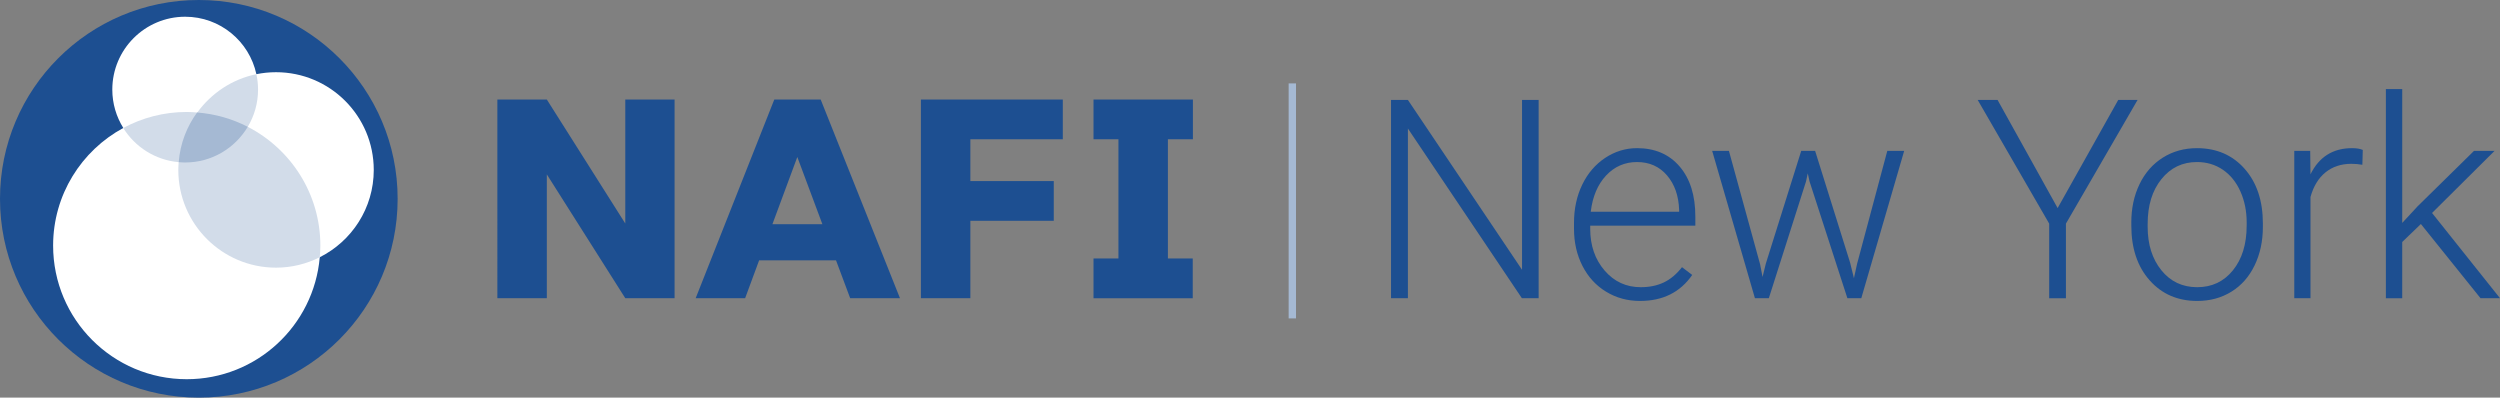 <?xml version="1.0" encoding="UTF-8"?>
<svg id="a" xmlns="http://www.w3.org/2000/svg" width="452.673" height="71.999" viewBox="0 0 452.673 71.999">
  <rect x="0" y="0" width="452.673" height="71.999" fill="#808080" stroke="none"/>
  <path d="M122.146,54h-8.925l-14.207-22.422v22.422h-8.956V18.021h8.956l14.207,22.452v-22.452h8.925v35.979ZM151.38,47.144h-13.929l-2.532,6.856h-8.957l14.238-35.979h8.4l14.36,35.979h-9.018l-2.563-6.856h.001ZM139.86,40.597h9.049l-4.54-12.168-4.509,12.168ZM190.805,39.979h-15.103v14.021h-8.956V18.021h25.695v7.196h-16.739v7.566h15.103v7.196h-0ZM215.999,25.217v-7.196h-18v7.196h4.515v21.588h-4.515v7.196h17.968v-7.196h-4.497v-21.588h4.529-0ZM36,71.999c19.883,0,36-16.117,36-36S55.883,0,36,0,0,16.117,0,35.999s16.117,36,36,36" fill="#1d4f91"/>
  <path d="M67.675,30.77c0-9.772-7.922-17.695-17.694-17.695-1.219,0-2.409.123-3.558.358-1.282-5.946-6.564-10.403-12.893-10.403-7.288,0-13.196,5.908-13.196,13.196,0,2.552.737,4.927,1.991,6.946-7.567,4.09-12.708,12.092-12.708,21.296,0,13.362,10.832,24.195,24.195,24.195,12.65,0,23.018-9.713,24.088-22.086,5.792-2.907,9.776-8.885,9.776-15.807h-.001Z" fill="#fff"/>
  <path d="M44.865,22.963c1.176-1.973,1.86-4.274,1.86-6.738,0-.959-.108-1.892-.302-2.792-4.391.896-8.156,3.443-10.702,6.937-.632-.049-1.264-.096-1.909-.096-4.161,0-8.075,1.052-11.495,2.902,2.134,3.431,5.798,5.812,10.041,6.186-.037.466-.071.932-.071,1.408,0,9.772,7.922,17.694,17.695,17.694,2.85,0,5.534-.69,7.919-1.887.06-.696.106-1.397.106-2.109,0-9.376-5.343-17.488-13.141-21.505h-.001Z" fill="#d2dce9"/>
  <path d="M32.357,29.362c.387.034.777.059,1.172.059,4.824,0,9.03-2.596,11.332-6.46-2.788-1.435-5.887-2.34-9.173-2.593-1.87,2.565-3.066,5.644-3.331,8.994Z" fill="#a5b9d3"/>
  <path d="M234.666,57.658h-1.332V15.097h1.332s0,42.561,0,42.561Z" fill="#a5b9d3"/>
  <g>
    <path d="M278.601,54h-3.033l-20.639-30.724v30.724h-3.058V18.098h3.058l20.664,30.749v-30.749h3.009v35.902h-.001Z" fill="#1d4f91"/>
    <path d="M296.962,54.493c-2.269,0-4.319-.559-6.152-1.677-1.833-1.117-3.259-2.675-4.278-4.673-1.02-1.997-1.529-4.236-1.529-6.719v-1.061c0-2.564.497-4.874,1.492-6.929.994-2.055,2.38-3.67,4.155-4.846,1.775-1.175,3.698-1.763,5.77-1.763,3.238,0,5.808,1.105,7.706,3.316s2.848,5.231,2.848,9.062v1.652h-19.036v.567c0,3.024.867,5.544,2.602,7.558s3.917,3.021,6.547,3.021c1.578,0,2.972-.287,4.18-.863,1.208-.575,2.306-1.495,3.292-2.762l1.85,1.405c-2.17,3.141-5.318,4.71-9.444,4.71l-.003.002ZM296.419,29.342c-2.219,0-4.089.813-5.609,2.441-1.521,1.627-2.445,3.813-2.774,6.559h16.004v-.32c-.083-2.564-.814-4.651-2.195-6.263s-3.189-2.417-5.425-2.417h-.001Z" fill="#1d4f91"/>
    <path d="M318.701,47.86l.443,2.293.592-2.416,6.411-20.417h2.516l6.337,20.244.69,2.811.567-2.589,5.474-20.466h3.058l-7.767,26.68h-2.516l-6.855-21.156-.32-1.455-.32,1.479-6.731,21.132h-2.516l-7.742-26.68h3.032l5.647,20.54h-0Z" fill="#1d4f91"/>
    <path d="M372.573,37.677l10.973-19.579h3.502l-12.971,22.39v13.513h-3.033v-13.513l-12.945-22.39h3.6l10.875,19.579h-.001Z" fill="#1d4f91"/>
    <path d="M385.916,40.266c0-2.564.497-4.874,1.492-6.929.994-2.055,2.4-3.653,4.217-4.796s3.875-1.714,6.177-1.714c3.551,0,6.428,1.245,8.63,3.735,2.203,2.49,3.305,5.791,3.305,9.9v.616c0,2.581-.497,4.903-1.492,6.966-.994,2.063-2.396,3.654-4.204,4.771-1.809,1.118-3.871,1.677-6.188,1.677-3.535,0-6.408-1.245-8.618-3.735-2.212-2.49-3.317-5.791-3.317-9.9v-.592l-.002.001ZM388.875,41.079c0,3.189.826,5.808,2.479,7.854,1.652,2.047,3.818,3.07,6.498,3.07,2.662,0,4.82-1.023,6.473-3.07,1.651-2.046,2.478-4.746,2.478-8.1v-.567c0-2.038-.378-3.904-1.134-5.598-.757-1.692-1.816-3.004-3.182-3.933-1.364-.929-2.926-1.394-4.685-1.394-2.63,0-4.775,1.032-6.436,3.095s-2.491,4.764-2.491,8.101v.542h0Z" fill="#1d4f91"/>
    <path d="M427.752,29.835c-.625-.114-1.291-.173-1.997-.173-1.842,0-3.399.515-4.673,1.542-1.274,1.027-2.183,2.519-2.725,4.475v18.321h-2.935v-26.68h2.885l.05,4.241c1.562-3.156,4.068-4.734,7.521-4.734.822,0,1.471.106,1.948.32l-.074,2.688h0Z" fill="#1d4f91"/>
    <path d="M438.346,40.562l-3.378,3.255v10.184h-2.959V16.125h2.959v24.239l2.786-3.009,10.209-10.035h3.723l-11.317,11.244,12.304,15.436h-3.525l-10.801-13.438h-.001Z" fill="#1d4f91"/>
  </g>
</svg>